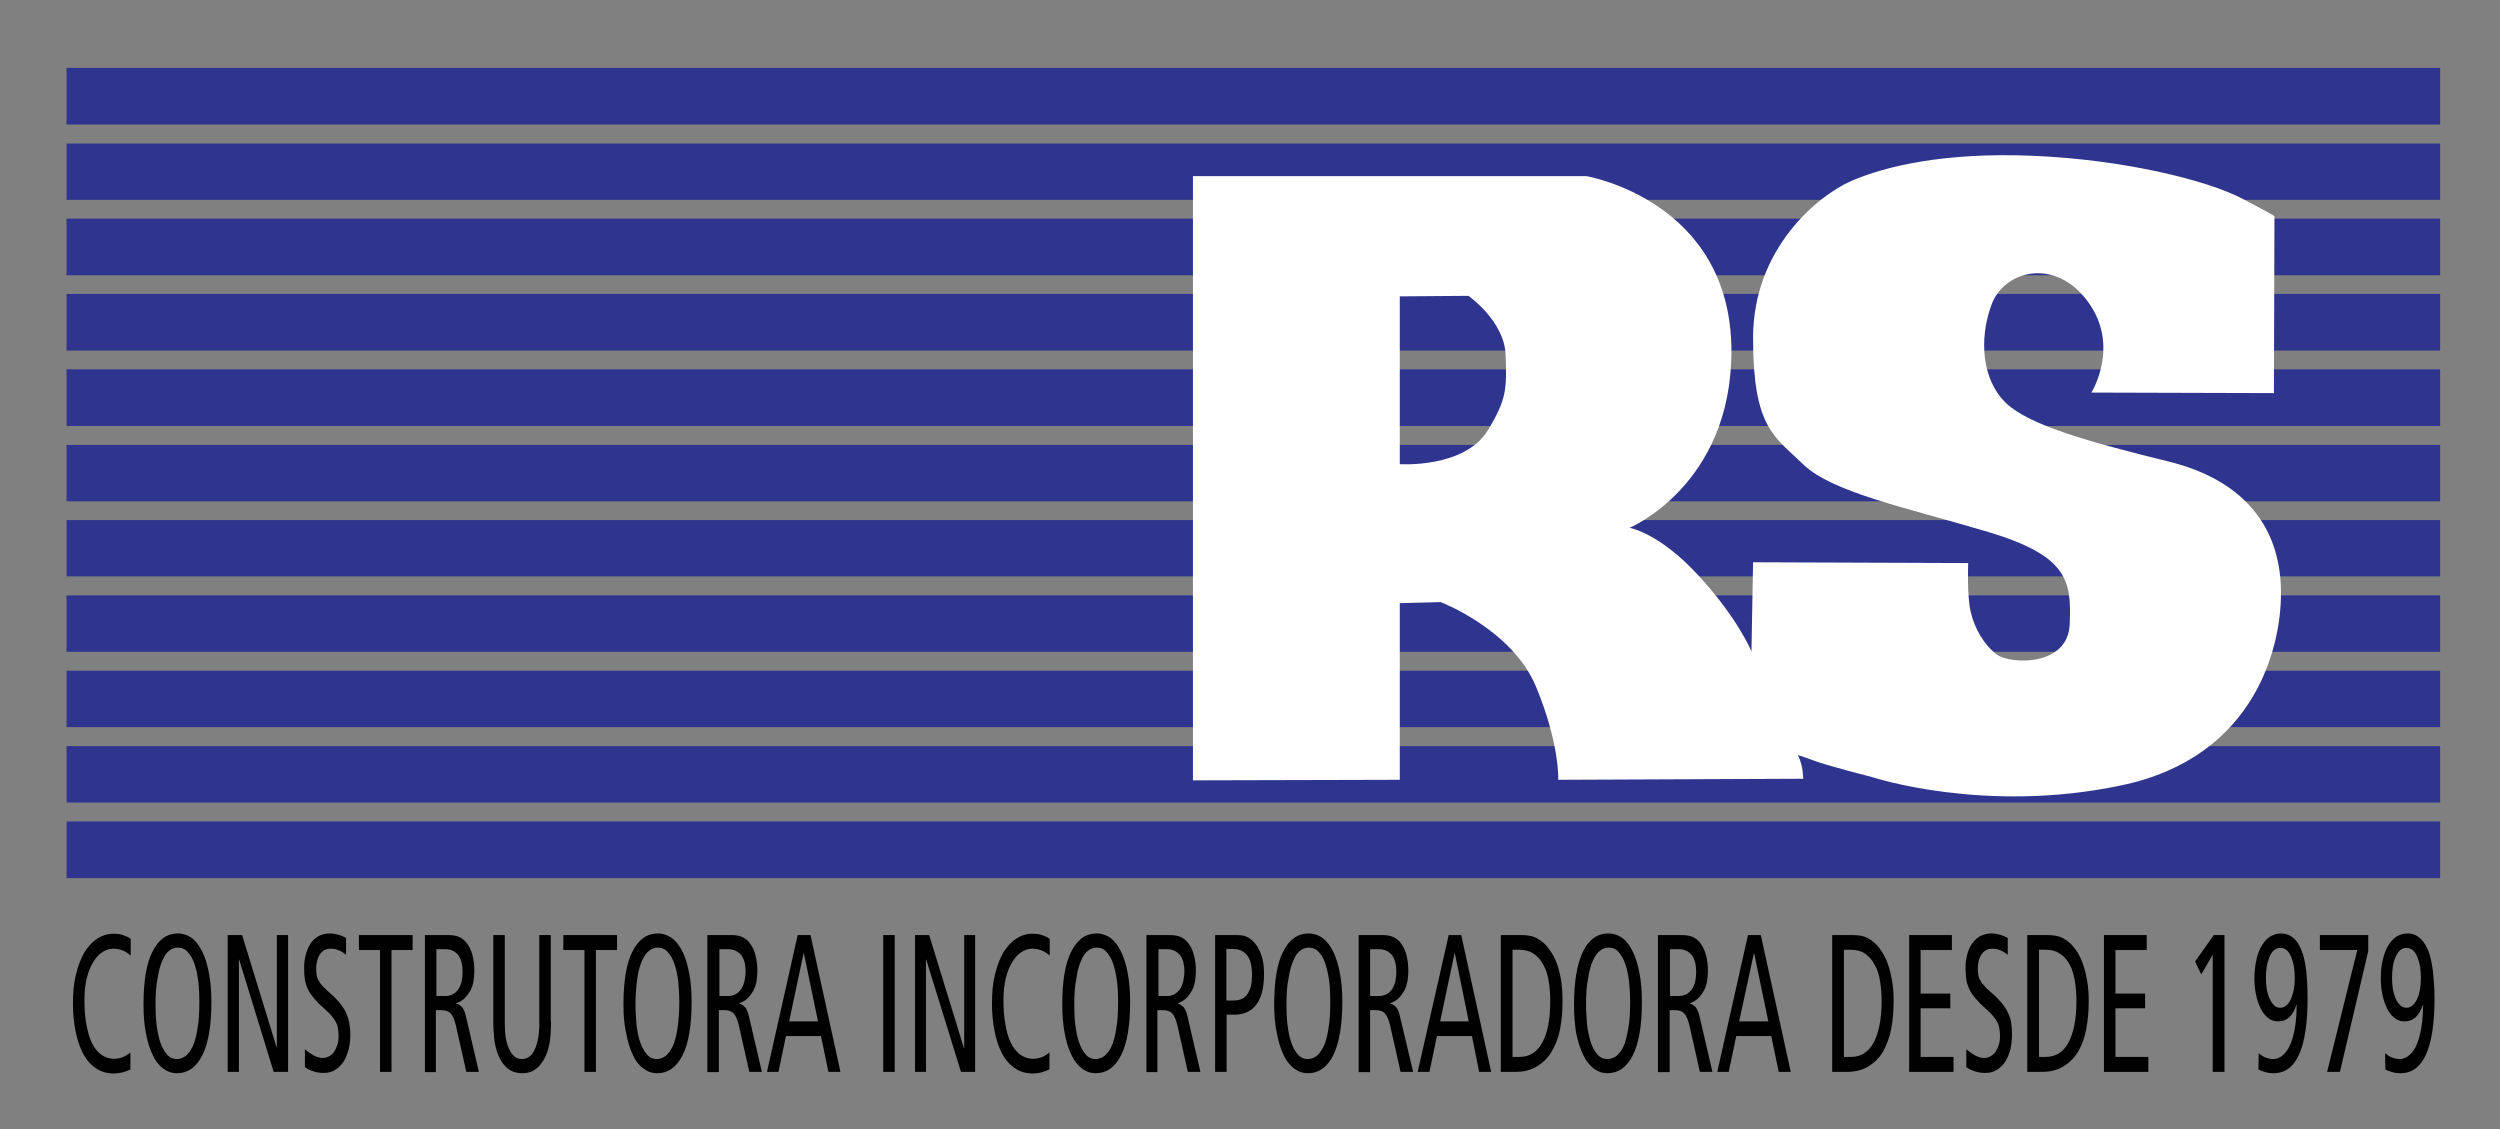 <?xml version="1.0" encoding="UTF-8"?>
<svg xmlns="http://www.w3.org/2000/svg" xmlns:xlink="http://www.w3.org/1999/xlink" version="1.1" id="Layer_1" x="0px" y="0px" viewBox="0 0 93.55 42.26" style="enable-background:new 0 0 93.55 42.26;" xml:space="preserve">
<rect x="0" y="0" width="93.55" height="42.26" fill="#808080" stroke="none"/>
<style type="text/css">
	.st0{fill:#2F358F;}
	.st1{fill-rule:evenodd;clip-rule:evenodd;fill:#FFFFFF;}
	.st2{fill:#010101;}
</style>
<g>
	<path class="st0" d="M2.49,32.86h88.82v-2.12H2.49V32.86z M2.49,30.03h88.82v-2.11H2.49V30.03z M2.49,27.21h88.82V25.1H2.49V27.21z    M2.49,24.39h88.82v-2.11H2.49V24.39z M2.49,21.57h88.82v-2.11H2.49V21.57z M2.49,18.76h88.82v-2.11H2.49V18.76z M2.49,15.94h88.82   v-2.12H2.49V15.94z M2.49,13.12h88.82V11H2.49V13.12z M2.49,10.3h88.82V8.18H2.49V10.3z M2.49,7.48h88.82V5.37H2.49V7.48z    M2.49,4.66h88.82V2.54H2.49V4.66z"></path>
	<path class="st1" d="M44.63,6.59h14.73c0,0,5.42,0.91,5.43,6.54c0,5.03-3.81,6.62-3.81,6.62s1.12,0.19,2.59,1.8   c1.48,1.61,1.97,2.83,1.97,2.83l0.06-3.34l8.05,0.03c0,0-0.05,1.19,0.09,1.81c0.14,0.63,0.5,1.25,0.99,1.62   c0.51,0.36,2.67,0.45,2.72-1.16c0.06-1.61-0.05-2.54-3.1-3.45c-3.05-0.9-5.79-1.47-6.87-2.51c-1.08-1.05-1.88-1.36-1.88-4.73   c0-3.36,2.44-5.34,3.68-5.88c1.25-0.54,3.44-1.08,6.79-0.94c3.36,0.14,6.51,0.9,7.87,1.62c1.36,0.71,1.17,0.65,1.17,0.65   l-0.02,6.61l-6.83-0.02c0,0,1.09-1.74-0.13-3.4c-1.22-1.67-3.14-1.18-3.61,0.12c-0.48,1.3-0.34,2.8,0.52,3.65   c0.87,0.85,3.11,1.47,6.11,2.21c2.99,0.74,4.13,2.6,4.2,4.69c0.08,2.1-0.88,6.37-5.98,7.43c-5.1,1.08-9.31-0.31-9.31-0.31   s-1.66-0.42-2.19-0.62s-0.59-0.2-0.59-0.2s0.14,0.28,0.17,0.57c0.03,0.28,0.03,0.31,0.03,0.31l-9.17,0.04c0,0,0.06-1.33-0.83-3.48   c-0.89-2.15-3.57-3.17-3.57-3.17l-1.53,0.04v6.61l-7.74,0.02V6.59z M52.38,11.09v6.28c0,0,2.41,0.16,3.29-1.26   c0.73-1.2,0.71-1.58,0.67-2.84c-0.05-1.26-1.39-2.2-1.39-2.2L52.38,11.09z"></path>
	<path class="st2" d="M4.9,40.01c-0.1,0.05-0.21,0.09-0.32,0.12c-0.1,0.02-0.21,0.04-0.31,0.04c-0.27,0-0.51-0.07-0.7-0.21   c-0.2-0.14-0.36-0.33-0.48-0.57c-0.12-0.24-0.21-0.52-0.27-0.84c-0.06-0.31-0.09-0.65-0.09-0.99c0-0.4,0.03-0.77,0.11-1.09   c0.08-0.32,0.18-0.59,0.31-0.82c0.14-0.23,0.3-0.4,0.48-0.52c0.18-0.12,0.39-0.19,0.61-0.19c0.12,0,0.25,0.01,0.36,0.05   c0.12,0.04,0.21,0.08,0.29,0.14v0.63c-0.18-0.17-0.4-0.26-0.65-0.26c-0.14,0-0.28,0.04-0.41,0.13c-0.13,0.08-0.24,0.2-0.34,0.37   c-0.1,0.16-0.18,0.35-0.24,0.59c-0.06,0.24-0.09,0.52-0.09,0.83c0,0.33,0.02,0.63,0.07,0.9c0.05,0.27,0.11,0.5,0.2,0.69   c0.09,0.19,0.21,0.34,0.35,0.45c0.14,0.1,0.3,0.16,0.49,0.16c0.11,0,0.22-0.02,0.32-0.06c0.11-0.04,0.2-0.1,0.29-0.18V40.01z"></path>
	<path class="st2" d="M5.37,37.6c0-0.89,0.11-1.56,0.34-2c0.23-0.45,0.54-0.67,0.95-0.67c0.19,0,0.36,0.06,0.52,0.17   c0.15,0.12,0.28,0.29,0.39,0.51c0.11,0.23,0.19,0.49,0.25,0.81c0.06,0.31,0.09,0.67,0.09,1.07c0,0.88-0.11,1.55-0.34,2   c-0.23,0.45-0.54,0.67-0.95,0.67c-0.19,0-0.36-0.06-0.52-0.18c-0.16-0.12-0.29-0.28-0.39-0.51c-0.11-0.23-0.19-0.49-0.25-0.81   C5.4,38.35,5.37,38,5.37,37.6 M5.82,37.6c0,0.26,0.01,0.51,0.04,0.76C5.89,38.6,5.94,38.82,6,39.01c0.07,0.19,0.15,0.34,0.25,0.45   c0.1,0.12,0.23,0.17,0.37,0.17c0.11,0,0.22-0.04,0.32-0.11c0.1-0.08,0.19-0.2,0.27-0.36c0.08-0.17,0.14-0.4,0.18-0.67   c0.05-0.27,0.07-0.6,0.07-1c0-0.26-0.01-0.51-0.04-0.76c-0.03-0.24-0.07-0.46-0.14-0.65c-0.06-0.19-0.15-0.34-0.25-0.45   c-0.1-0.12-0.23-0.17-0.37-0.17c-0.11,0-0.22,0.03-0.32,0.11c-0.1,0.07-0.19,0.19-0.26,0.37c-0.08,0.17-0.14,0.39-0.18,0.66   C5.84,36.87,5.82,37.21,5.82,37.6"></path>
	<polygon class="st2" points="8.52,34.99 9.06,34.99 10.36,39.22 10.36,39.22 10.36,34.99 10.78,34.99 10.78,40.11 10.24,40.11    8.95,35.91 8.94,35.91 8.94,40.11 8.52,40.11  "></polygon>
	<path class="st2" d="M12.95,35.73c-0.08-0.07-0.17-0.13-0.28-0.17c-0.1-0.05-0.21-0.06-0.31-0.06c-0.16,0-0.29,0.07-0.39,0.21   c-0.09,0.15-0.14,0.33-0.14,0.55c0,0.09,0.01,0.16,0.02,0.23c0.01,0.07,0.04,0.15,0.08,0.21c0.04,0.08,0.1,0.15,0.17,0.23   c0.08,0.08,0.18,0.17,0.3,0.28c0.13,0.11,0.24,0.23,0.33,0.34c0.09,0.12,0.17,0.23,0.22,0.35c0.05,0.12,0.1,0.25,0.12,0.38   c0.02,0.13,0.04,0.27,0.04,0.41c0,0.21-0.02,0.4-0.06,0.57c-0.05,0.17-0.11,0.33-0.19,0.46c-0.08,0.13-0.19,0.23-0.31,0.31   c-0.12,0.08-0.27,0.12-0.43,0.12c-0.14,0-0.27-0.02-0.39-0.06c-0.12-0.04-0.24-0.09-0.32-0.16v-0.67c0.1,0.09,0.2,0.16,0.32,0.23   c0.12,0.06,0.23,0.1,0.33,0.1c0.1,0,0.18-0.02,0.26-0.07c0.08-0.04,0.14-0.1,0.19-0.17c0.05-0.08,0.09-0.17,0.12-0.27   c0.03-0.09,0.04-0.2,0.04-0.3c0-0.1-0.01-0.19-0.02-0.27c-0.01-0.08-0.03-0.16-0.07-0.24c-0.04-0.08-0.09-0.16-0.16-0.24   c-0.07-0.09-0.16-0.18-0.28-0.28c-0.16-0.14-0.28-0.26-0.38-0.38c-0.1-0.12-0.18-0.23-0.23-0.34c-0.06-0.12-0.1-0.24-0.12-0.37   c-0.02-0.13-0.03-0.27-0.03-0.44c0-0.21,0.03-0.39,0.08-0.56c0.05-0.16,0.12-0.3,0.2-0.41c0.09-0.11,0.19-0.19,0.3-0.24   c0.12-0.05,0.24-0.08,0.37-0.08c0.12,0,0.23,0.02,0.34,0.05c0.11,0.03,0.21,0.08,0.28,0.12V35.73z"></path>
	<polygon class="st2" points="14.22,35.55 13.43,35.55 13.43,34.99 15.44,34.99 15.44,35.55 14.65,35.55 14.65,40.11 14.22,40.11     "></polygon>
	<path class="st2" d="M15.9,34.99h0.88c0.18,0,0.33,0.03,0.44,0.09c0.11,0.06,0.2,0.14,0.28,0.26c0.09,0.13,0.16,0.28,0.19,0.45   c0.04,0.17,0.06,0.34,0.06,0.53c0,0.13-0.01,0.27-0.03,0.39c-0.02,0.13-0.06,0.25-0.12,0.36c-0.06,0.1-0.13,0.2-0.21,0.28   c-0.08,0.08-0.19,0.15-0.32,0.19v0.01c0.1,0.03,0.18,0.09,0.24,0.16c0.05,0.08,0.1,0.19,0.13,0.34l0.48,2.06h-0.47l-0.39-1.73   c-0.05-0.21-0.11-0.36-0.19-0.45c-0.08-0.09-0.2-0.13-0.36-0.13h-0.2v2.32H15.9V34.99z M16.34,37.27h0.34   c0.11,0,0.21-0.03,0.29-0.08c0.08-0.05,0.15-0.12,0.2-0.2c0.05-0.09,0.09-0.18,0.11-0.29c0.02-0.11,0.03-0.22,0.03-0.33   c0-0.29-0.06-0.5-0.17-0.64c-0.11-0.13-0.27-0.21-0.46-0.21h-0.35V37.27z"></path>
	<path class="st2" d="M20.62,38.22c0,0.13,0,0.24-0.01,0.34c0,0.1-0.01,0.2-0.02,0.28c-0.01,0.09-0.02,0.18-0.04,0.26   c-0.02,0.09-0.04,0.17-0.07,0.26c-0.04,0.11-0.08,0.21-0.14,0.31c-0.06,0.09-0.12,0.18-0.2,0.26c-0.08,0.07-0.17,0.13-0.26,0.17   c-0.1,0.04-0.21,0.06-0.34,0.06c-0.12,0-0.23-0.02-0.34-0.06c-0.1-0.04-0.19-0.1-0.26-0.17c-0.08-0.08-0.15-0.16-0.2-0.26   c-0.06-0.1-0.1-0.2-0.14-0.31c-0.03-0.09-0.05-0.17-0.07-0.26c-0.02-0.08-0.03-0.17-0.04-0.26c-0.01-0.09-0.01-0.19-0.02-0.28   c-0.01-0.1-0.01-0.21-0.01-0.34v-3.23h0.43v3.33c0,0.4,0.05,0.71,0.17,0.95c0.11,0.24,0.27,0.36,0.47,0.36   c0.21,0,0.37-0.12,0.48-0.36c0.11-0.24,0.17-0.55,0.17-0.95v-3.33h0.43V38.22z"></path>
	<polygon class="st2" points="21.87,35.55 21.08,35.55 21.08,34.99 23.09,34.99 23.09,35.55 22.3,35.55 22.3,40.11 21.87,40.11  "></polygon>
	<path class="st2" d="M23.33,37.6c0-0.89,0.11-1.56,0.34-2c0.23-0.45,0.54-0.67,0.95-0.67c0.19,0,0.36,0.06,0.52,0.17   c0.16,0.12,0.29,0.29,0.4,0.51c0.11,0.23,0.19,0.49,0.25,0.81c0.06,0.31,0.09,0.67,0.09,1.07c0,0.88-0.11,1.55-0.34,2   c-0.23,0.45-0.54,0.67-0.95,0.67c-0.19,0-0.36-0.06-0.52-0.18c-0.16-0.12-0.29-0.28-0.39-0.51c-0.11-0.23-0.19-0.49-0.25-0.81   C23.36,38.35,23.33,38,23.33,37.6 M23.78,37.6c0,0.26,0.02,0.51,0.04,0.76c0.03,0.24,0.07,0.46,0.14,0.65   c0.07,0.19,0.15,0.34,0.25,0.45c0.1,0.12,0.23,0.17,0.37,0.17c0.11,0,0.22-0.04,0.32-0.11c0.1-0.08,0.19-0.2,0.27-0.36   c0.08-0.17,0.14-0.4,0.18-0.67c0.04-0.27,0.07-0.6,0.07-1c0-0.26-0.02-0.51-0.04-0.76c-0.03-0.24-0.07-0.46-0.14-0.65   c-0.06-0.19-0.15-0.34-0.25-0.45c-0.1-0.12-0.23-0.17-0.37-0.17c-0.11,0-0.22,0.03-0.32,0.11c-0.1,0.07-0.19,0.19-0.27,0.37   c-0.08,0.17-0.14,0.39-0.18,0.66C23.81,36.87,23.78,37.21,23.78,37.6"></path>
	<path class="st2" d="M26.49,34.99h0.88c0.18,0,0.33,0.03,0.44,0.09c0.11,0.06,0.21,0.14,0.28,0.26c0.09,0.13,0.16,0.28,0.19,0.45   c0.04,0.17,0.06,0.34,0.06,0.53c0,0.13-0.01,0.27-0.03,0.39c-0.02,0.13-0.06,0.25-0.12,0.36c-0.06,0.1-0.12,0.2-0.21,0.28   c-0.08,0.08-0.19,0.15-0.32,0.19v0.01c0.1,0.03,0.18,0.09,0.24,0.16c0.05,0.08,0.1,0.19,0.13,0.34l0.48,2.06h-0.47l-0.39-1.73   c-0.05-0.21-0.11-0.36-0.19-0.45c-0.08-0.09-0.2-0.13-0.36-0.13h-0.2v2.32h-0.43V34.99z M26.92,37.27h0.34   c0.11,0,0.21-0.03,0.29-0.08c0.08-0.05,0.15-0.12,0.2-0.2c0.05-0.09,0.09-0.18,0.11-0.29c0.02-0.11,0.04-0.22,0.04-0.33   c0-0.29-0.06-0.5-0.17-0.64c-0.12-0.13-0.27-0.21-0.46-0.21h-0.35V37.27z"></path>
	<path class="st2" d="M30.33,34.99l1.12,5.12H31l-0.28-1.34h-1.31l-0.28,1.34H28.7l1.15-5.12H30.33z M30.61,38.22l-0.53-2.55h-0.01   l-0.54,2.55H30.61z"></path>
	<rect x="33.05" y="34.99" class="st2" width="0.43" height="5.12"></rect>
	<polygon class="st2" points="34.24,34.99 34.77,34.99 36.07,39.22 36.08,39.22 36.08,34.99 36.49,34.99 36.49,40.11 35.96,40.11    34.66,35.91 34.65,35.91 34.65,40.11 34.24,40.11  "></polygon>
	<path class="st2" d="M39.28,40.01c-0.1,0.05-0.21,0.09-0.31,0.12c-0.1,0.02-0.21,0.04-0.31,0.04c-0.27,0-0.51-0.07-0.7-0.21   c-0.2-0.14-0.36-0.33-0.48-0.57c-0.12-0.24-0.21-0.52-0.27-0.84c-0.06-0.31-0.09-0.65-0.09-0.99c0-0.4,0.03-0.77,0.11-1.09   c0.08-0.32,0.18-0.59,0.31-0.82c0.14-0.23,0.3-0.4,0.48-0.52c0.18-0.12,0.39-0.19,0.61-0.19c0.12,0,0.25,0.01,0.36,0.05   c0.12,0.04,0.21,0.08,0.29,0.14v0.63c-0.18-0.17-0.4-0.26-0.65-0.26c-0.14,0-0.28,0.04-0.41,0.13c-0.13,0.08-0.24,0.2-0.34,0.37   c-0.1,0.16-0.18,0.35-0.24,0.59c-0.06,0.24-0.09,0.52-0.09,0.83c0,0.33,0.02,0.63,0.07,0.9c0.04,0.27,0.11,0.5,0.2,0.69   c0.09,0.19,0.21,0.34,0.35,0.45c0.14,0.1,0.3,0.16,0.49,0.16c0.11,0,0.22-0.02,0.32-0.06c0.11-0.04,0.2-0.1,0.29-0.18V40.01z"></path>
	<path class="st2" d="M39.75,37.6c0-0.89,0.11-1.56,0.34-2c0.23-0.45,0.54-0.67,0.95-0.67c0.19,0,0.36,0.06,0.52,0.17   c0.15,0.12,0.28,0.29,0.39,0.51c0.11,0.23,0.19,0.49,0.25,0.81c0.06,0.31,0.09,0.67,0.09,1.07c0,0.88-0.11,1.55-0.34,2   c-0.23,0.45-0.54,0.67-0.95,0.67c-0.19,0-0.36-0.06-0.52-0.18c-0.15-0.12-0.28-0.28-0.39-0.51c-0.11-0.23-0.19-0.49-0.25-0.81   C39.78,38.35,39.75,38,39.75,37.6 M40.2,37.6c0,0.26,0.01,0.51,0.04,0.76c0.03,0.24,0.07,0.46,0.14,0.65   c0.07,0.19,0.15,0.34,0.25,0.45c0.1,0.12,0.23,0.17,0.37,0.17c0.11,0,0.22-0.04,0.32-0.11c0.1-0.08,0.19-0.2,0.27-0.36   c0.08-0.17,0.14-0.4,0.18-0.67c0.05-0.27,0.07-0.6,0.07-1c0-0.26-0.01-0.51-0.04-0.76c-0.03-0.24-0.08-0.46-0.14-0.65   c-0.06-0.19-0.15-0.34-0.25-0.45c-0.1-0.12-0.23-0.17-0.37-0.17c-0.11,0-0.22,0.03-0.32,0.11c-0.1,0.07-0.19,0.19-0.26,0.37   c-0.08,0.17-0.14,0.39-0.18,0.66C40.22,36.87,40.2,37.21,40.2,37.6"></path>
	<path class="st2" d="M42.9,34.99h0.88c0.18,0,0.33,0.03,0.44,0.09c0.11,0.06,0.2,0.14,0.28,0.26c0.09,0.13,0.15,0.28,0.19,0.45   c0.04,0.17,0.06,0.34,0.06,0.53c0,0.13-0.01,0.27-0.03,0.39c-0.02,0.13-0.06,0.25-0.12,0.36c-0.06,0.1-0.12,0.2-0.21,0.28   c-0.08,0.08-0.19,0.15-0.32,0.19v0.01c0.1,0.03,0.18,0.09,0.24,0.16c0.05,0.08,0.1,0.19,0.13,0.34l0.48,2.06h-0.47l-0.39-1.73   c-0.05-0.21-0.11-0.36-0.19-0.45c-0.08-0.09-0.2-0.13-0.36-0.13h-0.2v2.32H42.9V34.99z M43.34,37.27h0.34   c0.11,0,0.21-0.03,0.29-0.08c0.08-0.05,0.15-0.12,0.2-0.2c0.05-0.09,0.09-0.18,0.11-0.29c0.02-0.11,0.04-0.22,0.04-0.33   c0-0.29-0.06-0.5-0.17-0.64c-0.12-0.13-0.27-0.21-0.46-0.21h-0.34V37.27z"></path>
	<path class="st2" d="M45.46,34.99h0.83c0.18,0,0.32,0.03,0.43,0.1c0.12,0.07,0.22,0.17,0.31,0.3c0.09,0.13,0.15,0.28,0.2,0.45   c0.05,0.18,0.07,0.38,0.07,0.6c0,0.51-0.09,0.88-0.28,1.14c-0.19,0.26-0.47,0.39-0.83,0.39h-0.29v2.14h-0.43V34.99z M45.89,37.44   h0.24c0.27,0,0.45-0.08,0.56-0.26c0.11-0.17,0.16-0.39,0.16-0.69c0-0.35-0.06-0.6-0.19-0.75c-0.12-0.15-0.3-0.23-0.52-0.23h-0.25   V37.44z"></path>
	<path class="st2" d="M47.68,37.6c0-0.89,0.11-1.56,0.34-2c0.23-0.45,0.54-0.67,0.95-0.67c0.19,0,0.37,0.06,0.52,0.17   c0.16,0.12,0.29,0.29,0.4,0.51c0.11,0.23,0.19,0.49,0.25,0.81c0.06,0.31,0.09,0.67,0.09,1.07c0,0.88-0.12,1.55-0.34,2   c-0.23,0.45-0.54,0.67-0.95,0.67c-0.19,0-0.36-0.06-0.52-0.18c-0.15-0.12-0.29-0.28-0.39-0.51c-0.11-0.23-0.19-0.49-0.25-0.81   C47.71,38.35,47.68,38,47.68,37.6 M48.14,37.6c0,0.26,0.01,0.51,0.04,0.76c0.03,0.24,0.07,0.46,0.14,0.65   c0.06,0.19,0.15,0.34,0.25,0.45c0.1,0.12,0.23,0.17,0.37,0.17c0.11,0,0.22-0.04,0.32-0.11c0.1-0.08,0.19-0.2,0.27-0.36   c0.08-0.17,0.14-0.4,0.18-0.67c0.05-0.27,0.07-0.6,0.07-1c0-0.26-0.01-0.51-0.04-0.76c-0.03-0.24-0.08-0.46-0.14-0.65   c-0.06-0.19-0.14-0.34-0.25-0.45c-0.1-0.12-0.23-0.17-0.37-0.17c-0.11,0-0.22,0.03-0.32,0.11c-0.1,0.07-0.19,0.19-0.26,0.37   c-0.08,0.17-0.14,0.39-0.18,0.66C48.16,36.87,48.14,37.21,48.14,37.6"></path>
	<path class="st2" d="M50.84,34.99h0.89c0.18,0,0.33,0.03,0.44,0.09c0.11,0.06,0.21,0.14,0.28,0.26c0.09,0.13,0.16,0.28,0.19,0.45   c0.04,0.17,0.06,0.34,0.06,0.53c0,0.13-0.01,0.27-0.03,0.39c-0.03,0.13-0.06,0.25-0.12,0.36c-0.06,0.1-0.13,0.2-0.21,0.28   c-0.08,0.08-0.19,0.15-0.32,0.19v0.01c0.1,0.03,0.19,0.09,0.24,0.16c0.06,0.08,0.1,0.19,0.13,0.34l0.49,2.06h-0.47l-0.39-1.73   c-0.05-0.21-0.11-0.36-0.19-0.45c-0.08-0.09-0.19-0.13-0.36-0.13h-0.2v2.32h-0.43V34.99z M51.27,37.27h0.34   c0.12,0,0.21-0.03,0.3-0.08c0.08-0.05,0.15-0.12,0.2-0.2c0.05-0.09,0.09-0.18,0.11-0.29c0.02-0.11,0.03-0.22,0.03-0.33   c0-0.29-0.06-0.5-0.17-0.64c-0.12-0.13-0.27-0.21-0.46-0.21h-0.35V37.27z"></path>
	<path class="st2" d="M54.68,34.99l1.12,5.12h-0.45l-0.27-1.34h-1.31l-0.28,1.34h-0.44l1.16-5.12H54.68z M54.96,38.22l-0.52-2.55   h-0.01l-0.54,2.55H54.96z"></path>
	<path class="st2" d="M56.17,34.99h0.75c0.23,0,0.42,0.03,0.55,0.1c0.14,0.07,0.26,0.16,0.36,0.26c0.08,0.08,0.15,0.18,0.23,0.3   c0.08,0.12,0.15,0.27,0.21,0.44c0.06,0.17,0.11,0.38,0.15,0.6c0.03,0.23,0.05,0.48,0.05,0.77c0,0.37-0.03,0.71-0.09,1.04   c-0.06,0.32-0.17,0.6-0.31,0.84c-0.14,0.24-0.32,0.42-0.55,0.56c-0.22,0.14-0.5,0.21-0.82,0.21h-0.54V34.99z M56.6,39.55h0.26   c0.38,0,0.66-0.18,0.86-0.55c0.2-0.37,0.29-0.88,0.29-1.54c0-0.27-0.02-0.52-0.06-0.76c-0.04-0.23-0.1-0.43-0.2-0.6   c-0.09-0.17-0.21-0.31-0.36-0.41c-0.14-0.1-0.33-0.15-0.53-0.15H56.6V39.55z"></path>
	<path class="st2" d="M58.9,37.6c0-0.89,0.12-1.56,0.34-2c0.22-0.45,0.54-0.67,0.95-0.67c0.19,0,0.36,0.06,0.52,0.17   c0.16,0.12,0.28,0.29,0.39,0.51c0.11,0.23,0.19,0.49,0.25,0.81c0.06,0.31,0.09,0.67,0.09,1.07c0,0.88-0.11,1.55-0.34,2   c-0.23,0.45-0.54,0.67-0.95,0.67c-0.19,0-0.36-0.06-0.52-0.18c-0.15-0.12-0.28-0.28-0.39-0.51c-0.11-0.23-0.19-0.49-0.26-0.81   C58.93,38.35,58.9,38,58.9,37.6 M59.35,37.6c0,0.26,0.02,0.51,0.04,0.76c0.03,0.24,0.08,0.46,0.14,0.65   c0.06,0.19,0.15,0.34,0.25,0.45c0.1,0.12,0.23,0.17,0.37,0.17c0.12,0,0.22-0.04,0.33-0.11c0.1-0.08,0.19-0.2,0.27-0.36   c0.08-0.17,0.13-0.4,0.18-0.67c0.05-0.27,0.07-0.6,0.07-1c0-0.26-0.02-0.51-0.04-0.76c-0.03-0.24-0.07-0.46-0.14-0.65   c-0.06-0.19-0.15-0.34-0.25-0.45c-0.1-0.12-0.23-0.17-0.37-0.17c-0.11,0-0.22,0.03-0.32,0.11c-0.1,0.07-0.19,0.19-0.27,0.37   c-0.08,0.17-0.14,0.39-0.18,0.66C59.37,36.87,59.35,37.21,59.35,37.6"></path>
	<path class="st2" d="M62.05,34.99h0.89c0.18,0,0.33,0.03,0.44,0.09c0.11,0.06,0.21,0.14,0.28,0.26c0.09,0.13,0.15,0.28,0.19,0.45   c0.04,0.17,0.06,0.34,0.06,0.53c0,0.13-0.01,0.27-0.03,0.39c-0.02,0.13-0.06,0.25-0.12,0.36c-0.06,0.1-0.12,0.2-0.21,0.28   c-0.08,0.08-0.19,0.15-0.32,0.19v0.01c0.1,0.03,0.19,0.09,0.24,0.16c0.05,0.08,0.1,0.19,0.13,0.34l0.48,2.06h-0.47l-0.39-1.73   c-0.05-0.21-0.11-0.36-0.19-0.45c-0.08-0.09-0.19-0.13-0.35-0.13h-0.2v2.32h-0.44V34.99z M62.49,37.27h0.34   c0.11,0,0.21-0.03,0.3-0.08c0.08-0.05,0.15-0.12,0.2-0.2c0.05-0.09,0.09-0.18,0.11-0.29c0.02-0.11,0.03-0.22,0.03-0.33   c0-0.29-0.06-0.5-0.17-0.64c-0.12-0.13-0.27-0.21-0.46-0.21h-0.35V37.27z"></path>
	<path class="st2" d="M65.89,34.99l1.12,5.12h-0.45l-0.28-1.34h-1.31l-0.28,1.34h-0.43l1.15-5.12H65.89z M66.17,38.22l-0.53-2.55   h-0.01l-0.55,2.55H66.17z"></path>
	<path class="st2" d="M68.56,34.99h0.75c0.23,0,0.42,0.03,0.55,0.1c0.14,0.07,0.26,0.16,0.36,0.26c0.07,0.08,0.15,0.18,0.22,0.3   c0.08,0.12,0.15,0.27,0.21,0.44c0.06,0.17,0.11,0.38,0.15,0.6c0.04,0.23,0.06,0.48,0.06,0.77c0,0.37-0.03,0.71-0.09,1.04   c-0.06,0.32-0.17,0.6-0.3,0.84c-0.14,0.24-0.32,0.42-0.55,0.56c-0.22,0.14-0.49,0.21-0.82,0.21h-0.54V34.99z M69,39.55h0.26   c0.38,0,0.66-0.18,0.86-0.55c0.19-0.37,0.29-0.88,0.29-1.54c0-0.27-0.02-0.52-0.06-0.76c-0.04-0.23-0.1-0.43-0.2-0.6   c-0.09-0.17-0.21-0.31-0.35-0.41c-0.15-0.1-0.33-0.15-0.54-0.15H69V39.55z"></path>
	<polygon class="st2" points="71.44,34.99 73.04,34.99 73.04,35.55 71.87,35.55 71.87,37.18 72.98,37.18 72.98,37.73 71.87,37.73    71.87,39.55 73.1,39.55 73.1,40.11 71.44,40.11  "></polygon>
	<path class="st2" d="M75.13,35.73c-0.08-0.07-0.18-0.13-0.28-0.17c-0.1-0.05-0.21-0.06-0.31-0.06c-0.16,0-0.29,0.07-0.39,0.21   c-0.1,0.15-0.14,0.33-0.14,0.55c0,0.09,0.01,0.16,0.02,0.23c0.01,0.07,0.04,0.15,0.08,0.21c0.04,0.08,0.1,0.15,0.18,0.23   c0.07,0.08,0.18,0.17,0.3,0.28c0.13,0.11,0.24,0.23,0.33,0.34c0.09,0.12,0.17,0.23,0.22,0.35c0.06,0.12,0.1,0.25,0.12,0.38   c0.02,0.13,0.03,0.27,0.03,0.41c0,0.21-0.02,0.4-0.06,0.57c-0.04,0.17-0.11,0.33-0.19,0.46c-0.08,0.13-0.19,0.23-0.31,0.31   c-0.13,0.08-0.27,0.12-0.44,0.12c-0.14,0-0.27-0.02-0.39-0.06c-0.12-0.04-0.24-0.09-0.32-0.16v-0.67c0.1,0.09,0.2,0.16,0.32,0.23   c0.12,0.06,0.23,0.1,0.33,0.1c0.1,0,0.19-0.02,0.26-0.07c0.08-0.04,0.14-0.1,0.19-0.17c0.05-0.08,0.09-0.17,0.12-0.27   c0.03-0.09,0.04-0.2,0.04-0.3c0-0.1-0.01-0.19-0.02-0.27c-0.01-0.08-0.03-0.16-0.07-0.24c-0.04-0.08-0.09-0.16-0.16-0.24   c-0.07-0.09-0.17-0.18-0.28-0.28c-0.16-0.14-0.28-0.26-0.38-0.38c-0.1-0.12-0.18-0.23-0.23-0.34c-0.06-0.12-0.1-0.24-0.12-0.37   c-0.02-0.13-0.03-0.27-0.03-0.44c0-0.21,0.03-0.39,0.08-0.56c0.05-0.16,0.12-0.3,0.21-0.41c0.09-0.11,0.19-0.19,0.3-0.24   c0.12-0.05,0.24-0.08,0.37-0.08c0.12,0,0.23,0.02,0.34,0.05c0.11,0.03,0.21,0.08,0.28,0.12V35.73z"></path>
	<path class="st2" d="M75.85,34.99h0.75c0.23,0,0.42,0.03,0.56,0.1c0.14,0.07,0.26,0.16,0.36,0.26c0.07,0.08,0.15,0.18,0.23,0.3   c0.07,0.12,0.14,0.27,0.2,0.44c0.06,0.17,0.11,0.38,0.15,0.6c0.04,0.23,0.06,0.48,0.06,0.77c0,0.37-0.03,0.71-0.09,1.04   c-0.06,0.32-0.16,0.6-0.3,0.84c-0.14,0.24-0.32,0.42-0.55,0.56c-0.22,0.14-0.5,0.21-0.82,0.21h-0.54V34.99z M76.29,39.55h0.26   c0.38,0,0.66-0.18,0.86-0.55c0.19-0.37,0.29-0.88,0.29-1.54c0-0.27-0.02-0.52-0.06-0.76c-0.04-0.23-0.1-0.43-0.19-0.6   c-0.09-0.17-0.21-0.31-0.36-0.41c-0.15-0.1-0.32-0.15-0.53-0.15h-0.26V39.55z"></path>
	<polygon class="st2" points="78.73,34.99 80.33,34.99 80.33,35.55 79.16,35.55 79.16,37.18 80.27,37.18 80.27,37.73 79.16,37.73    79.16,39.55 80.39,39.55 80.39,40.11 78.73,40.11  "></polygon>
	<polygon class="st2" points="82.8,35.73 82.37,36.46 82.14,35.98 82.84,34.99 83.24,34.99 83.24,40.11 82.8,40.11  "></polygon>
	<path class="st2" d="M84.52,39.41c0.08,0.07,0.16,0.12,0.25,0.16c0.09,0.03,0.18,0.06,0.28,0.06c0.15,0,0.27-0.05,0.38-0.15   c0.11-0.09,0.2-0.23,0.28-0.41c0.07-0.17,0.13-0.39,0.17-0.64c0.04-0.25,0.06-0.53,0.06-0.83h-0.01c-0.06,0.2-0.15,0.35-0.26,0.46   c-0.12,0.11-0.26,0.16-0.42,0.16c-0.15,0-0.27-0.04-0.38-0.13c-0.11-0.09-0.21-0.21-0.28-0.36s-0.13-0.32-0.17-0.51   c-0.04-0.19-0.06-0.4-0.06-0.59c0-0.28,0.03-0.53,0.08-0.74c0.05-0.21,0.12-0.39,0.21-0.53c0.09-0.14,0.19-0.25,0.31-0.32   c0.12-0.07,0.26-0.11,0.39-0.11c0.18,0,0.34,0.06,0.47,0.17c0.13,0.11,0.23,0.27,0.31,0.48c0.08,0.21,0.14,0.46,0.17,0.76   c0.03,0.3,0.05,0.63,0.05,1c0,1.88-0.42,2.82-1.27,2.82c-0.11,0-0.21-0.01-0.31-0.04c-0.1-0.03-0.19-0.06-0.26-0.1L84.52,39.41z    M84.79,36.59c0,0.14,0.01,0.27,0.03,0.41c0.02,0.13,0.06,0.25,0.1,0.35c0.04,0.1,0.1,0.19,0.17,0.26c0.06,0.07,0.14,0.1,0.24,0.1   c0.09,0,0.17-0.03,0.24-0.1c0.07-0.06,0.13-0.15,0.17-0.26c0.04-0.1,0.08-0.23,0.1-0.35c0.02-0.13,0.03-0.27,0.03-0.41   c0-0.13-0.01-0.27-0.03-0.41c-0.02-0.13-0.06-0.26-0.1-0.36c-0.04-0.11-0.1-0.2-0.17-0.26c-0.07-0.06-0.15-0.09-0.24-0.09   c-0.09,0-0.17,0.03-0.24,0.09c-0.07,0.06-0.13,0.15-0.17,0.26c-0.04,0.1-0.08,0.23-0.1,0.36C84.8,36.31,84.79,36.45,84.79,36.59"></path>
	<polygon class="st2" points="88.21,35.55 86.81,35.55 86.81,34.99 88.62,34.99 88.62,35.59 87.56,40.11 87.08,40.11  "></polygon>
	<path class="st2" d="M89.25,39.41c0.08,0.07,0.16,0.12,0.25,0.16c0.09,0.03,0.18,0.06,0.28,0.06c0.14,0,0.27-0.05,0.38-0.15   c0.11-0.09,0.21-0.23,0.28-0.41c0.07-0.17,0.13-0.39,0.17-0.64c0.04-0.25,0.06-0.53,0.06-0.83h-0.01c-0.06,0.2-0.15,0.35-0.26,0.46   c-0.12,0.11-0.26,0.16-0.42,0.16c-0.15,0-0.27-0.04-0.38-0.13c-0.11-0.09-0.21-0.21-0.28-0.36c-0.07-0.15-0.13-0.32-0.17-0.51   c-0.04-0.19-0.06-0.4-0.06-0.59c0-0.28,0.02-0.53,0.08-0.74c0.05-0.21,0.12-0.39,0.21-0.53c0.09-0.14,0.19-0.25,0.31-0.32   c0.12-0.07,0.25-0.11,0.39-0.11c0.19,0,0.34,0.06,0.47,0.17c0.13,0.11,0.23,0.27,0.32,0.48c0.08,0.21,0.13,0.46,0.17,0.76   c0.03,0.3,0.06,0.63,0.06,1c0,1.88-0.42,2.82-1.27,2.82c-0.11,0-0.21-0.01-0.31-0.04c-0.1-0.03-0.19-0.06-0.26-0.1L89.25,39.41z    M89.51,36.59c0,0.14,0.01,0.27,0.03,0.41c0.02,0.13,0.06,0.25,0.1,0.35c0.04,0.1,0.1,0.19,0.17,0.26c0.07,0.07,0.15,0.1,0.24,0.1   c0.09,0,0.17-0.03,0.24-0.1c0.07-0.06,0.13-0.15,0.17-0.26c0.05-0.1,0.08-0.23,0.1-0.35c0.02-0.13,0.03-0.27,0.03-0.41   c0-0.13-0.01-0.27-0.03-0.41c-0.02-0.13-0.06-0.26-0.1-0.36c-0.04-0.11-0.1-0.2-0.17-0.26c-0.07-0.06-0.15-0.09-0.24-0.09   c-0.09,0-0.17,0.03-0.24,0.09c-0.07,0.06-0.12,0.15-0.17,0.26c-0.05,0.1-0.08,0.23-0.1,0.36C89.52,36.31,89.51,36.45,89.51,36.59"></path>
</g>
</svg>
